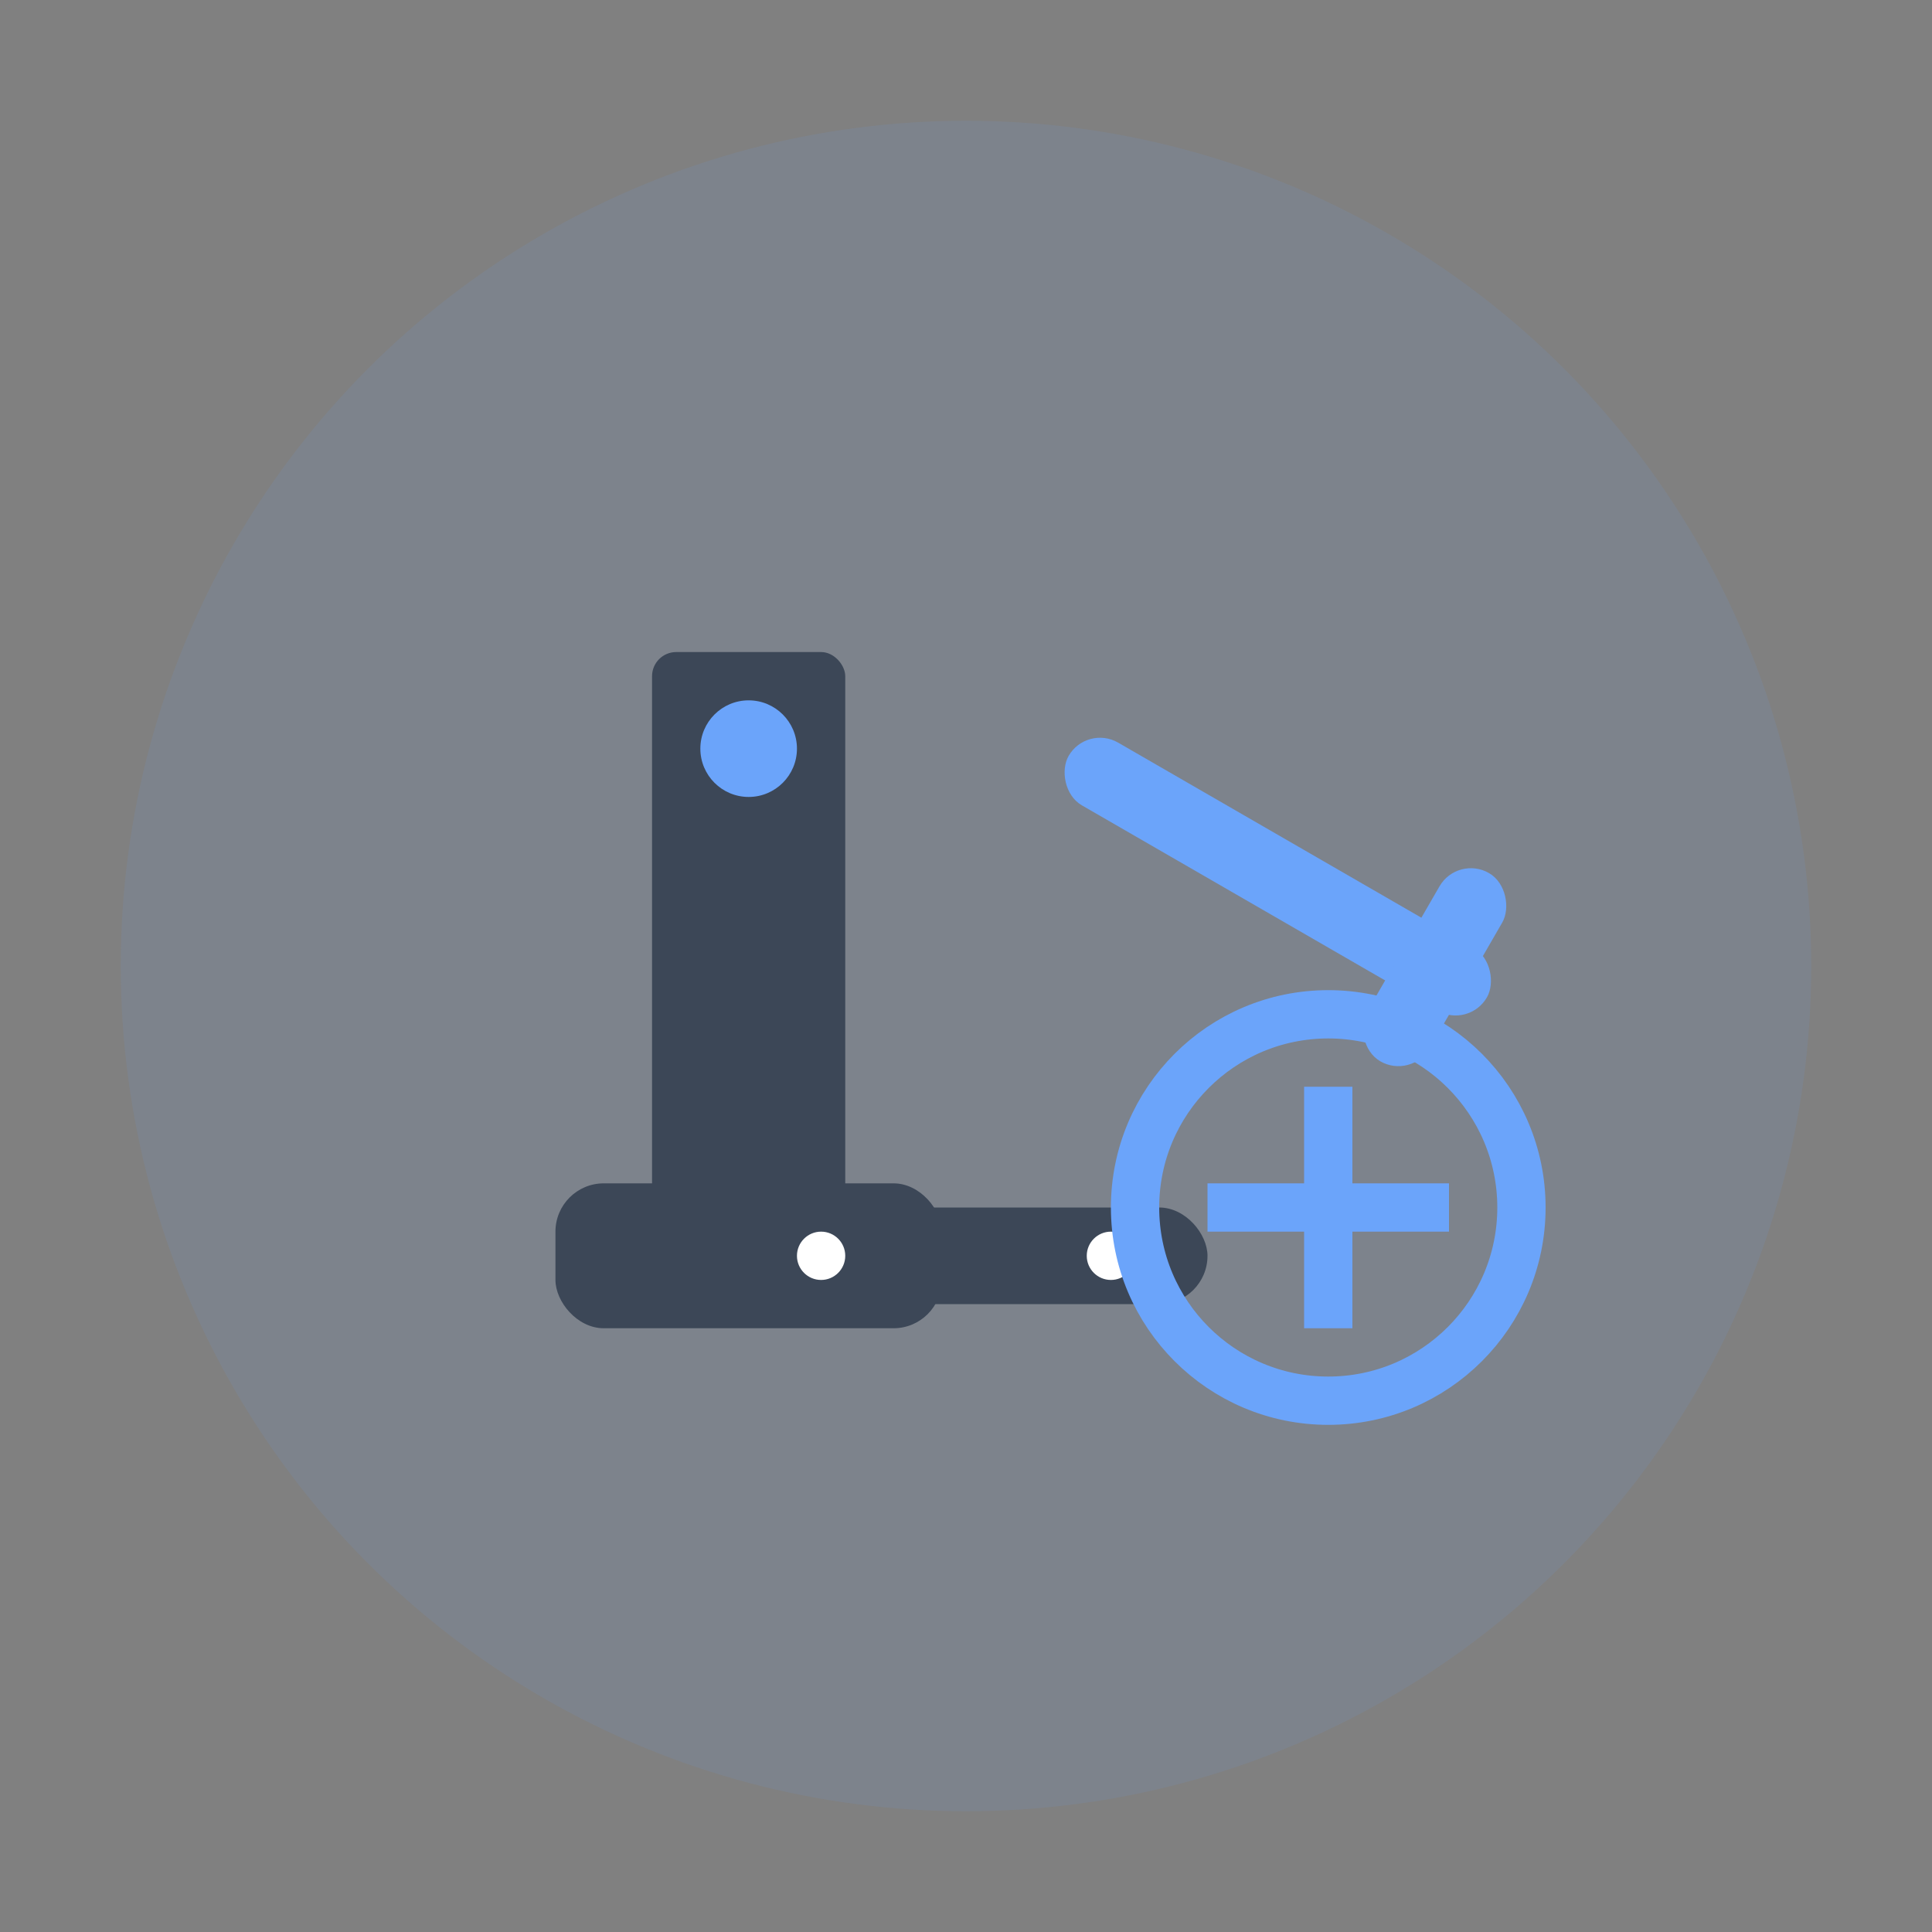 <svg width="80" height="80" viewBox="0 0 80 80" fill="none" xmlns="http://www.w3.org/2000/svg">
  <rect x="0" y="0" width="80" height="80" fill="#808080" stroke="none"/>
  <circle cx="40" cy="40" r="35" fill="#6ba4fa" opacity="0.1"/>
  <g transform="translate(25, 25)">
    <rect x="2" y="2" width="8" height="26" fill="#3c4757" rx="1"/>
    <rect x="-2" y="24" width="16" height="6" fill="#3c4757" rx="2"/>
    <circle cx="6" cy="6" r="2" fill="#6ba4fa"/>
  </g>
  <g transform="translate(45, 30) rotate(30)">
    <rect x="0" y="0" width="20" height="3" fill="#6ba4fa" rx="1.5"/>
    <rect x="16" y="-3" width="3" height="9" fill="#6ba4fa" rx="1.5"/>
  </g>
  <g transform="translate(30, 50)">
    <rect x="0" y="0" width="20" height="4" fill="#3c4757" rx="2"/>
    <circle cx="4" cy="2" r="1" fill="white"/>
    <circle cx="16" cy="2" r="1" fill="white"/>
  </g>
  <circle cx="55" cy="50" r="8" fill="none" stroke="#6ba4fa" stroke-width="2"/>
  <path d="M55 45L55 55M50 50L60 50" stroke="#6ba4fa" stroke-width="2"/>
</svg>
